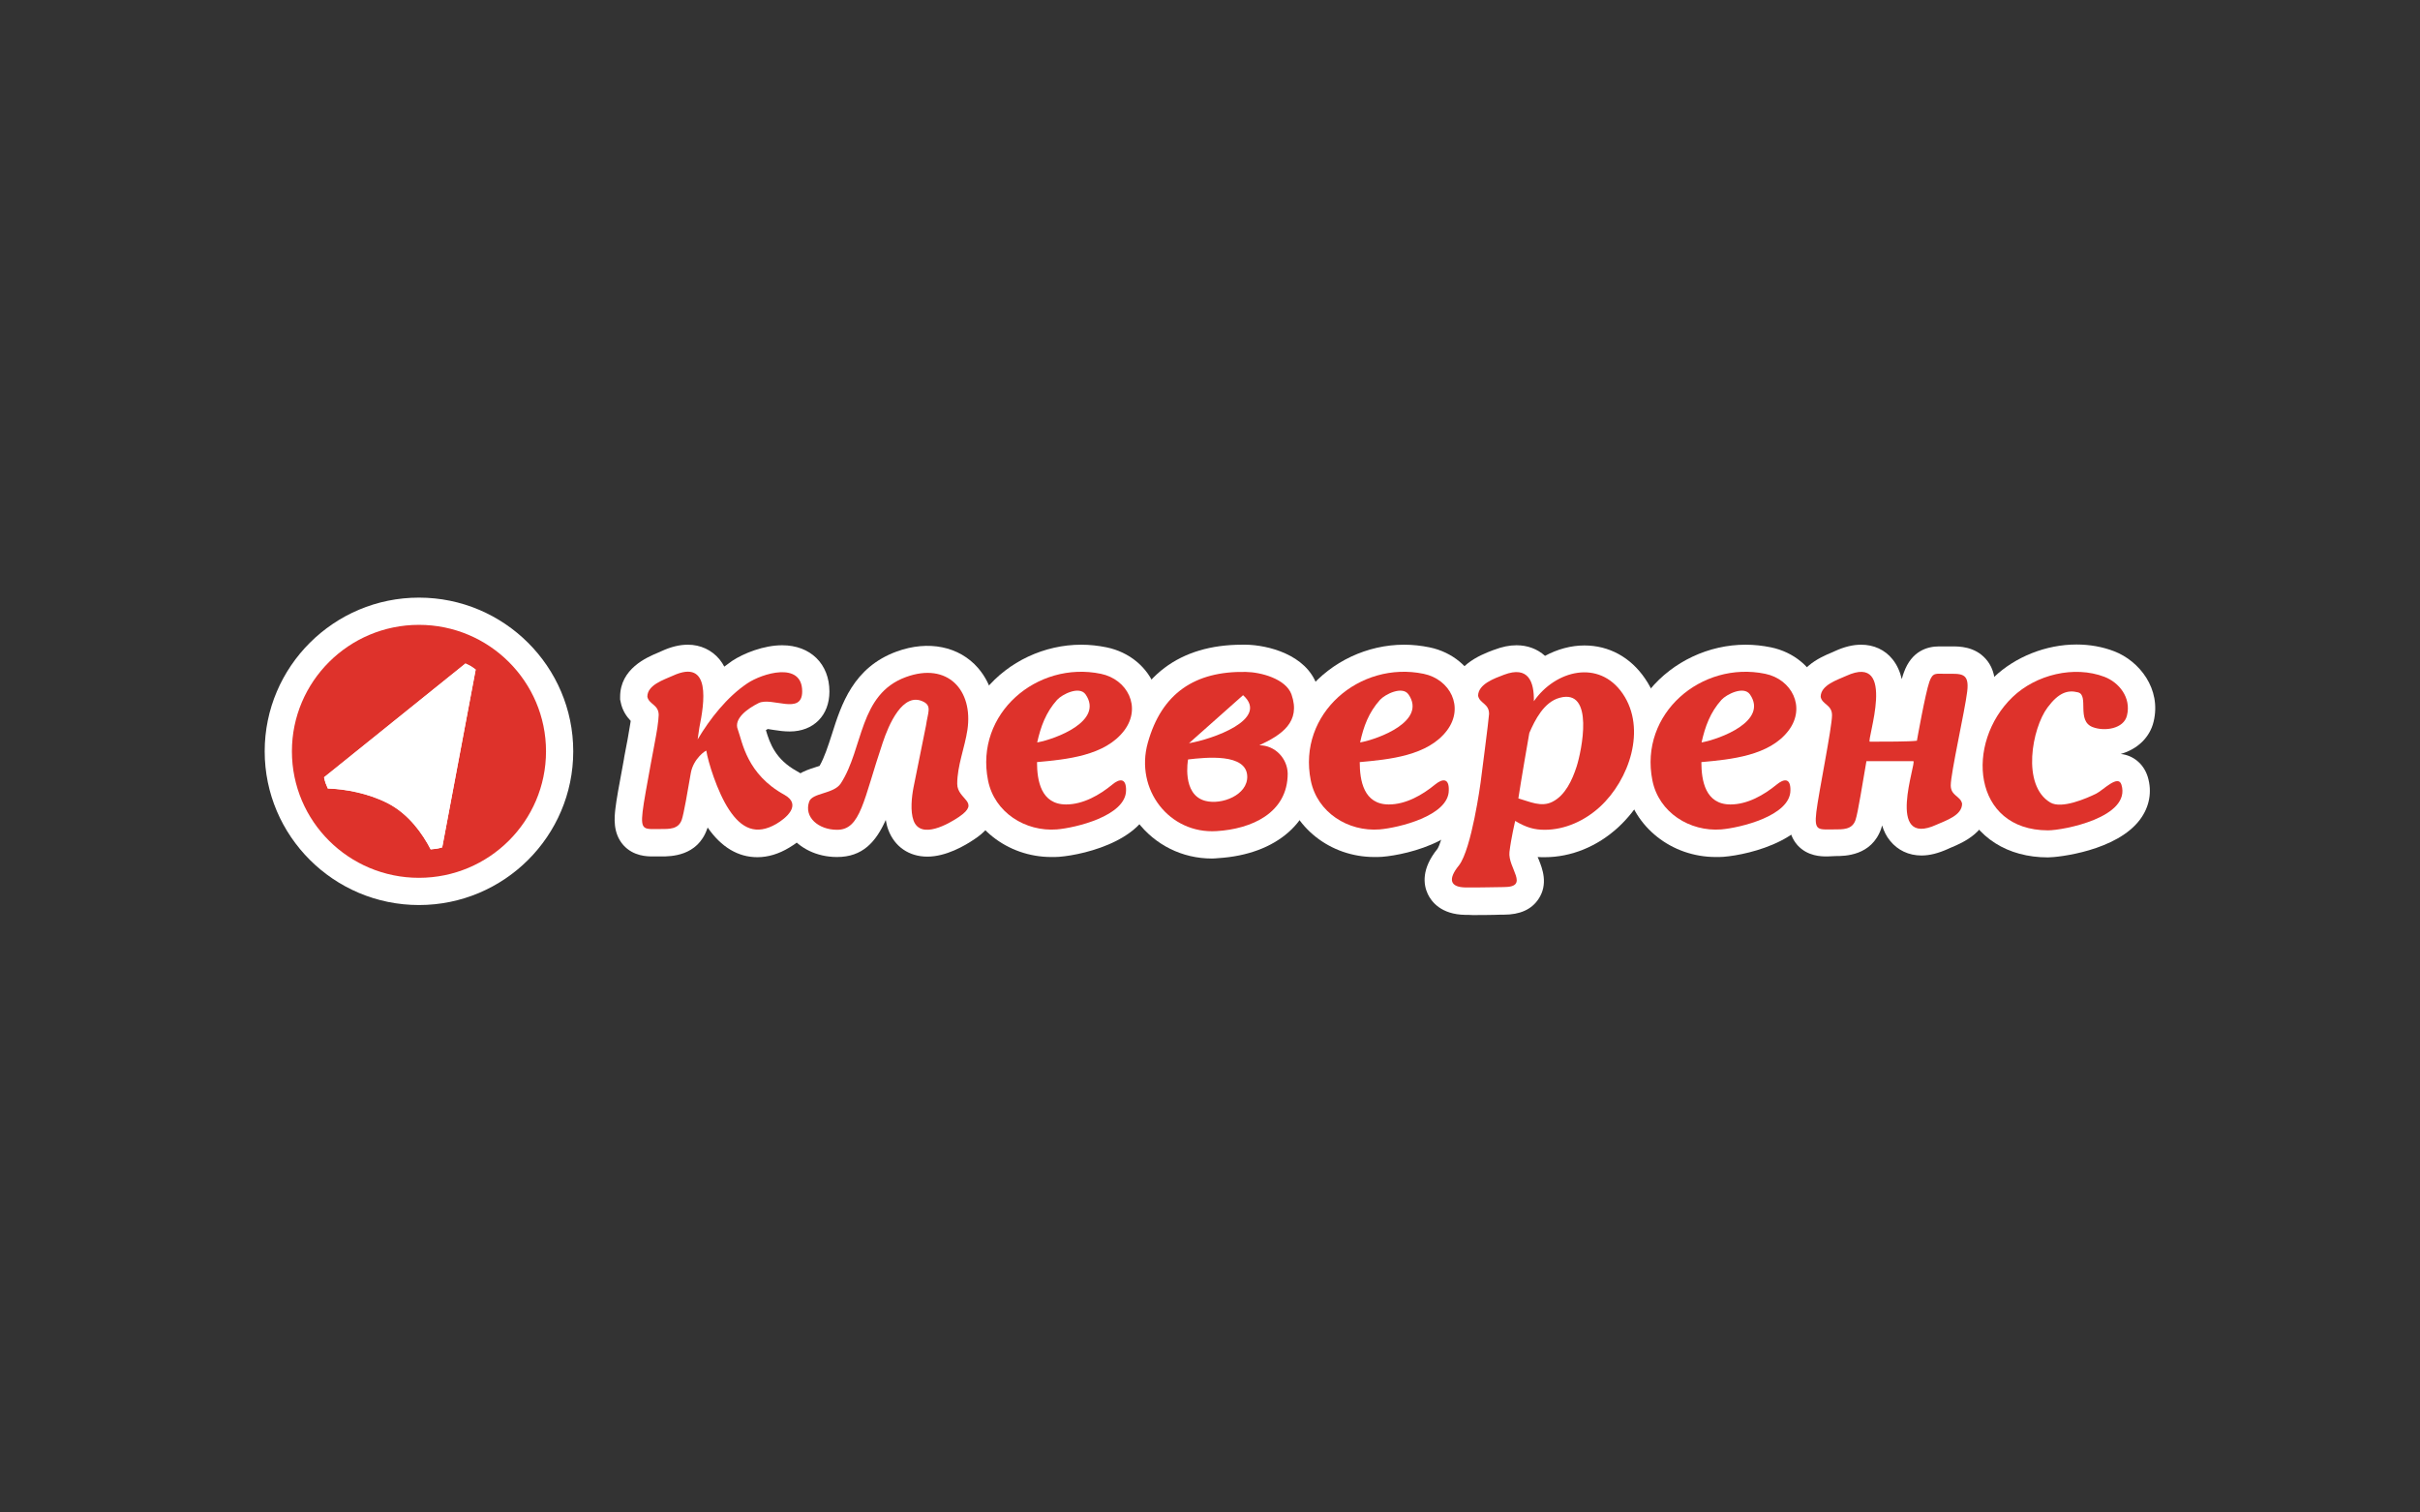 <?xml version="1.0" encoding="UTF-8"?> <svg xmlns="http://www.w3.org/2000/svg" viewBox="0 0 336.00 210.00" data-guides="{&quot;vertical&quot;:[],&quot;horizontal&quot;:[]}"><rect x="0" y="0" width="336.00" height="210.00" fill="#333333" stroke="none"/><path fill="rgb(255, 255, 255)" stroke="none" fill-opacity="1" stroke-width="1" stroke-opacity="1" clip-rule="evenodd" fill-rule="evenodd" id="tSvg178daaa6372" class="st0" title="Path 1" d="M253.706 118.912C252.893 118.912 250.976 118.912 249.559 117.338C248.062 115.631 248.325 113.453 248.456 112.271C248.588 111.037 249.007 108.832 249.454 106.286C249.795 104.317 250.294 101.561 250.504 100.091C249.979 99.54 249.349 98.7 249.113 97.493C249.086 97.37 249.06 97.248 249.034 97.125C249.034 97.002 249.034 96.88 249.034 96.757C249.034 92.846 252.709 91.271 254.284 90.615C254.441 90.536 254.625 90.484 254.756 90.405C256.069 89.801 257.276 89.513 258.405 89.513C260.164 89.513 261.712 90.221 262.762 91.534C263.419 92.347 263.812 93.293 264.049 94.29C264.154 93.922 264.233 93.634 264.337 93.371C265.414 90.379 267.592 89.749 269.246 89.749C269.377 89.749 269.535 89.749 269.719 89.749C269.85 89.749 269.981 89.749 270.113 89.749C270.41 89.749 270.707 89.749 271.005 89.749C272.029 89.749 274.155 89.749 275.704 91.481C277.305 93.266 277.016 95.655 276.911 96.416C276.754 97.703 276.308 100.065 275.809 102.559C275.467 104.344 274.969 106.811 274.759 108.176C275.284 108.728 275.914 109.567 276.15 110.775C276.176 110.897 276.202 111.02 276.229 111.142C276.229 111.265 276.229 111.388 276.229 111.51C276.229 115.421 272.527 116.996 270.952 117.653C270.795 117.731 270.611 117.784 270.48 117.862C269.141 118.466 267.934 118.781 266.779 118.781C266.779 118.781 266.779 118.781 266.779 118.781C265.02 118.781 263.471 118.046 262.421 116.734C261.896 116.104 261.555 115.369 261.319 114.608C261.266 114.765 261.214 114.922 261.188 115.054C259.849 118.86 256.095 118.86 254.861 118.86C254.476 118.877 254.091 118.895 253.706 118.912Z"></path><path fill="rgb(255, 255, 255)" stroke="none" fill-opacity="1" stroke-width="1" stroke-opacity="1" id="tSvg3a2c36be9a" class="st1" title="Path 2" d="M58.17 125.659C46.358 125.659 36.75 116.078 36.75 104.317C36.75 92.558 46.358 82.976 58.17 82.976C69.983 82.976 79.59 92.558 79.59 104.317C79.59 116.104 69.983 125.659 58.17 125.659ZM52.369 106.838C53.445 107.179 54.547 107.625 55.624 108.176C56.858 108.806 57.934 109.62 58.879 110.486C59.535 106.986 60.191 103.486 60.847 99.986C58.021 102.27 55.195 104.554 52.369 106.838Z"></path><path fill="rgb(222, 50, 43)" stroke="none" fill-opacity="1" stroke-width="1" stroke-opacity="1" id="tSvg33e86bd9a4" class="st2" title="Path 3" d="M58.17 86.756C48.431 86.756 40.53 94.631 40.53 104.317C40.53 114.03 48.431 121.879 58.17 121.879C67.909 121.879 75.81 114.004 75.81 104.317C75.81 94.631 67.909 86.756 58.17 86.756ZM61.399 117.653C60.664 117.862 60.585 117.836 59.797 117.915C58.669 115.736 56.779 113.032 53.891 111.536C51.109 110.093 47.828 109.541 45.517 109.463C45.203 108.701 45.176 108.728 44.992 107.914C51.538 102.646 58.083 97.379 64.627 92.111C65.441 92.505 65.31 92.426 66.045 92.951C64.496 101.185 62.947 109.419 61.399 117.653Z"></path><path fill="rgb(255, 255, 255)" stroke="none" fill-opacity="1" stroke-width="1" stroke-opacity="1" id="tSvg14442f39bbc" class="st1" title="Path 4" d="M61.399 117.653C62.947 109.427 64.496 101.203 66.045 92.978C65.336 92.453 65.441 92.531 64.627 92.138C58.083 97.405 51.538 102.672 44.992 107.94C45.176 108.754 45.203 108.754 45.517 109.489C47.801 109.541 51.109 110.119 53.891 111.562C56.752 113.059 58.669 115.763 59.797 117.941C60.585 117.862 60.638 117.862 61.399 117.653Z"></path><path fill="rgb(255, 255, 255)" stroke="none" fill-opacity="1" stroke-width="1" stroke-opacity="1" clip-rule="evenodd" fill-rule="evenodd" id="tSvg7af3e54fdb" class="st0" title="Path 5" d="M145.976 118.991C139.86 118.991 134.61 114.844 133.481 109.121C132.51 104.291 133.691 99.54 136.815 95.76C140.018 91.849 145.005 89.513 150.124 89.513C151.305 89.513 152.486 89.644 153.641 89.88C156.817 90.536 159.338 92.636 160.414 95.498C161.438 98.228 160.991 101.22 159.127 103.688C158.734 104.239 158.287 104.711 157.815 105.157C159.127 105.919 160.151 107.415 160.151 109.751C160.151 116.445 150.701 118.676 147.053 118.965C146.711 118.991 146.344 118.991 145.976 118.991C145.976 118.991 145.976 118.991 145.976 118.991Z"></path><path fill="rgb(255, 255, 255)" stroke="none" fill-opacity="1" stroke-width="1" stroke-opacity="1" clip-rule="evenodd" fill-rule="evenodd" id="tSvg64e8c61e85" class="st0" title="Path 6" d="M190.811 118.991C184.695 118.991 179.445 114.844 178.316 109.121C177.345 104.291 178.526 99.54 181.65 95.76C184.879 91.849 189.84 89.513 194.959 89.513C196.14 89.513 197.321 89.644 198.476 89.88C201.653 90.536 204.173 92.636 205.249 95.498C206.273 98.228 205.826 101.22 203.963 103.688C203.569 104.239 203.123 104.711 202.65 105.157C203.963 105.919 204.986 107.415 204.986 109.751C204.986 116.445 195.536 118.676 191.887 118.965C191.52 118.991 191.179 118.991 190.811 118.991C190.811 118.991 190.811 118.991 190.811 118.991Z"></path><path fill="rgb(255, 255, 255)" stroke="none" fill-opacity="1" stroke-width="1" stroke-opacity="1" clip-rule="evenodd" fill-rule="evenodd" id="tSvg181e7ef438a" class="st0" title="Path 7" d="M238.219 118.991C232.102 118.991 226.852 114.844 225.724 109.121C224.752 104.291 225.934 99.54 229.058 95.76C232.286 91.849 237.248 89.513 242.366 89.513C243.548 89.513 244.729 89.644 245.884 89.88C249.06 90.536 251.58 92.636 252.656 95.498C253.68 98.228 253.234 101.22 251.37 103.688C250.976 104.239 250.53 104.711 250.058 105.157C251.37 105.919 252.394 107.415 252.394 109.751C252.394 116.445 242.944 118.676 239.295 118.965C238.954 118.991 238.586 118.991 238.219 118.991C238.219 118.991 238.219 118.991 238.219 118.991Z"></path><path fill="rgb(255, 255, 255)" stroke="none" fill-opacity="1" stroke-width="1" stroke-opacity="1" clip-rule="evenodd" fill-rule="evenodd" id="tSvg9ce96a470" class="st0" title="Path 8" d="M168.262 119.201C164.167 119.201 160.387 117.338 157.894 114.056C155.321 110.67 154.507 106.339 155.689 102.139C157.999 93.87 163.8 89.513 172.463 89.513C172.646 89.513 172.83 89.513 173.014 89.513C175.954 89.565 181.335 90.825 182.857 95.156C183.986 98.332 183.514 101.115 181.414 103.425C182.123 104.58 182.516 105.945 182.516 107.389C182.516 114.03 177.266 118.65 169.129 119.149C168.84 119.175 168.551 119.201 168.262 119.201C168.262 119.201 168.262 119.201 168.262 119.201Z"></path><path fill="rgb(255, 255, 255)" stroke="none" fill-opacity="1" stroke-width="1" stroke-opacity="1" clip-rule="evenodd" fill-rule="evenodd" id="tSvgb291a38abf" class="st0" title="Path 9" d="M284.34 119.044C278.723 119.044 274.391 116.287 272.475 111.51C270.217 105.84 272.002 98.647 276.832 94.028C279.799 91.192 284.077 89.486 288.304 89.486C290.141 89.486 291.926 89.801 293.554 90.431C297.019 91.77 300.116 95.629 299.014 100.196C298.489 102.401 296.756 104.029 294.446 104.685C296.205 104.869 297.649 106.076 298.2 107.861C298.83 109.935 298.436 112.035 297.124 113.794C293.895 118.125 285.81 119.044 284.34 119.044C284.34 119.044 284.34 119.044 284.34 119.044Z"></path><path fill="rgb(255, 255, 255)" stroke="none" fill-opacity="1" stroke-width="1" stroke-opacity="1" clip-rule="evenodd" fill-rule="evenodd" id="tSvgc8fe3301de" class="st0" title="Path 10" d="M116.209 118.991C116.209 118.991 116.209 118.991 116.209 118.991C113.426 118.991 110.959 117.784 109.567 115.815C108.386 114.135 108.097 112.035 108.78 110.066C109.62 107.677 111.825 106.969 113.138 106.549C113.321 106.496 113.584 106.418 113.794 106.339C114.476 105.131 114.975 103.582 115.5 101.955C116.812 97.808 118.466 92.662 124.504 90.457C128.914 88.856 133.192 89.749 135.791 92.741C137.786 95.051 138.6 98.28 138.101 101.85C137.944 103.031 137.655 104.108 137.393 105.184C137.104 106.286 136.841 107.336 136.762 108.255C137.314 108.885 138.521 110.302 138.259 112.376C137.996 114.45 136.474 115.736 135.319 116.498C133.98 117.416 131.355 118.939 128.756 118.939C126.21 118.939 124.189 117.547 123.323 115.185C123.165 114.765 123.06 114.293 122.981 113.846C121.616 116.891 119.779 118.991 116.209 118.991Z"></path><path fill="rgb(255, 255, 255)" stroke="none" fill-opacity="1" stroke-width="1" stroke-opacity="1" clip-rule="evenodd" fill-rule="evenodd" id="tSvgf074cd610" class="st0" title="Path 11" d="M203.438 127.024C200.077 126.971 198.739 125.186 198.24 124.136C197.61 122.797 197.347 120.619 199.579 117.862C200.209 116.891 201.259 112.376 201.836 108.229C202.178 105.525 202.65 101.771 202.886 99.96C202.361 99.409 201.757 98.569 201.521 97.335C201.495 97.213 201.469 97.09 201.442 96.968C201.442 96.845 201.442 96.722 201.442 96.6C201.521 92.479 205.564 90.93 207.296 90.274C207.349 90.256 207.401 90.239 207.454 90.221C208.556 89.801 209.554 89.591 210.551 89.591C212.074 89.591 213.439 90.09 214.515 91.061C216.221 90.142 218.111 89.618 219.975 89.618C223.387 89.618 226.38 91.245 228.401 94.211C232.942 100.826 230.055 109.909 224.674 114.87C221.76 117.547 218.137 119.017 214.463 119.017C214.148 119.017 213.806 119.017 213.491 118.991C213.544 119.123 213.596 119.254 213.649 119.359C214.121 120.54 215.014 122.745 213.596 124.845C212.625 126.289 211.024 126.998 208.792 126.998C208.504 126.998 208.031 126.998 207.48 127.024C206.588 127.05 205.485 127.05 204.435 127.05C204.094 127.024 203.752 127.024 203.438 127.024Z"></path><path fill="rgb(255, 255, 255)" stroke="none" fill-opacity="1" stroke-width="1" stroke-opacity="1" clip-rule="evenodd" fill-rule="evenodd" id="tSvgfce176c29f" class="st0" title="Path 12" d="M105.157 119.017C102.48 119.017 100.144 117.626 98.254 114.896C98.228 114.975 98.201 115.054 98.175 115.106C96.836 118.912 93.082 118.912 91.849 118.912C91.464 118.912 91.079 118.912 90.694 118.912C89.88 118.912 87.964 118.912 86.546 117.338C85.05 115.631 85.312 113.453 85.444 112.271C85.575 111.116 85.969 108.911 86.415 106.575C86.485 106.19 86.555 105.805 86.625 105.42C86.642 105.306 86.66 105.192 86.677 105.079C87.019 103.32 87.334 101.666 87.517 100.433C87.544 100.301 87.544 100.196 87.57 100.091C87.045 99.54 86.415 98.7 86.179 97.493C86.153 97.37 86.126 97.248 86.1 97.125C86.1 97.002 86.1 96.88 86.1 96.757C86.1 92.846 89.801 91.271 91.376 90.615C91.534 90.536 91.718 90.484 91.849 90.405C93.161 89.801 94.369 89.513 95.498 89.513C97.256 89.513 98.831 90.248 99.907 91.56C100.17 91.875 100.38 92.216 100.564 92.558C100.931 92.295 101.272 92.032 101.64 91.77C103.267 90.694 106.05 89.591 108.596 89.591C112.534 89.591 115.159 92.19 115.159 96.022C115.159 99.33 112.954 101.561 109.646 101.561C108.859 101.561 108.097 101.456 107.441 101.351C107.179 101.299 106.838 101.246 106.601 101.22C106.496 101.272 106.418 101.325 106.339 101.377C106.89 103.215 107.651 105.42 110.644 107.074C113.374 108.57 113.715 110.854 113.715 111.746C113.741 114.791 111.142 116.76 109.594 117.679C108.124 118.571 106.627 119.017 105.157 119.017C105.157 119.017 105.157 119.017 105.157 119.017Z"></path><path fill="rgb(222, 50, 43)" stroke="none" fill-opacity="1" stroke-width="1" stroke-opacity="1" clip-rule="evenodd" fill-rule="evenodd" id="tSvg91114690a2" class="st3" title="Path 13" d="M270.113 93.555C268.8 93.555 268.354 93.319 267.881 94.657C267.304 96.311 266.149 102.847 266.149 102.847C265.23 102.979 261.634 102.979 259.613 102.979C259.087 102.979 263.524 90.536 256.331 93.844C255.045 94.421 252.787 95.13 252.787 96.757C252.998 97.834 254.363 97.834 254.363 99.304C254.363 101.01 252.499 110.093 252.184 112.744C251.869 115.421 252.472 115.159 254.599 115.159C255.885 115.159 257.145 115.211 257.618 113.873C257.985 112.823 258.641 108.465 259.14 105.683C261.31 105.683 263.48 105.683 265.65 105.683C266.175 105.683 261.66 117.81 268.879 114.502C270.165 113.925 272.423 113.216 272.423 111.589C272.212 110.513 270.848 110.513 270.848 109.043C270.848 107.336 272.816 98.647 273.131 96.022C273.473 93.319 272.239 93.555 270.113 93.555Z"></path><path fill="rgb(222, 50, 43)" stroke="none" fill-opacity="1" stroke-width="1" stroke-opacity="1" clip-rule="evenodd" fill-rule="evenodd" id="tSvg5d0cc49787" class="st3" title="Path 14" d="M154.429 108.938C152.67 110.381 150.386 111.694 148.024 111.694C144.532 111.694 143.981 108.386 143.981 105.814C148.05 105.446 153.458 104.948 156.109 101.404C158.524 98.175 156.529 94.316 152.854 93.555C144.007 91.718 135.319 99.067 137.183 108.36C138.075 112.823 142.38 115.5 146.738 115.159C149.284 114.949 156.345 113.295 156.345 109.725C156.371 107.993 155.426 108.097 154.429 108.938ZM146.764 97.177C147.446 96.416 149.861 95.183 150.727 96.416C153.274 100.118 146.58 102.611 144.007 103.084C144.506 100.853 145.215 98.91 146.764 97.177Z"></path><path fill="rgb(222, 50, 43)" stroke="none" fill-opacity="1" stroke-width="1" stroke-opacity="1" clip-rule="evenodd" fill-rule="evenodd" id="tSvg1129ca4629" class="st3" title="Path 15" d="M199.238 108.938C197.479 110.381 195.195 111.694 192.833 111.694C189.341 111.694 188.79 108.386 188.79 105.814C192.859 105.446 198.266 104.948 200.917 101.404C203.333 98.175 201.338 94.316 197.662 93.555C188.816 91.718 180.127 99.067 181.991 108.36C182.884 112.823 187.189 115.5 191.546 115.159C194.093 114.949 201.154 113.295 201.154 109.725C201.206 107.993 200.261 108.097 199.238 108.938ZM191.599 97.177C192.281 96.416 194.696 95.183 195.562 96.416C198.109 100.118 191.415 102.611 188.843 103.084C189.315 100.853 190.05 98.91 191.599 97.177Z"></path><path fill="rgb(222, 50, 43)" stroke="none" fill-opacity="1" stroke-width="1" stroke-opacity="1" clip-rule="evenodd" fill-rule="evenodd" id="tSvgb49a33f371" class="st3" title="Path 16" d="M246.671 108.938C244.912 110.381 242.629 111.694 240.266 111.694C236.775 111.694 236.224 108.386 236.224 105.814C240.292 105.446 245.7 104.948 248.351 101.404C250.766 98.175 248.771 94.316 245.096 93.555C236.25 91.718 227.561 99.067 229.425 108.36C230.317 112.823 234.623 115.5 238.98 115.159C241.526 114.949 248.588 113.295 248.588 109.725C248.614 107.993 247.695 108.097 246.671 108.938ZM239.006 97.177C239.689 96.416 242.104 95.183 242.97 96.416C245.516 100.118 238.822 102.611 236.25 103.084C236.749 100.853 237.458 98.91 239.006 97.177Z"></path><path fill="rgb(222, 50, 43)" stroke="none" fill-opacity="1" stroke-width="1" stroke-opacity="1" clip-rule="evenodd" fill-rule="evenodd" id="tSvge95998e245" class="st3" title="Path 17" d="M174.851 103.478C177.949 102.034 180.653 100.249 179.314 96.416C178.526 94.237 175.035 93.319 172.961 93.293C165.9 93.161 161.28 96.259 159.364 103.136C157.553 109.62 162.356 115.815 168.919 115.395C173.696 115.106 178.789 112.927 178.789 107.389C178.736 105.289 177.03 103.478 174.851 103.478ZM172.594 96.521C176.347 99.881 168.236 102.664 165.086 103.189ZM167.344 111.195C164.036 110.329 164.955 105.446 164.955 105.446C167.423 105.157 173.066 104.554 173.171 107.782C173.25 110.381 169.627 111.799 167.344 111.195Z"></path><path fill="rgb(222, 50, 43)" stroke="none" fill-opacity="1" stroke-width="1" stroke-opacity="1" clip-rule="evenodd" fill-rule="evenodd" id="tSvg18b983ce114" class="st3" title="Path 18" d="M292.189 93.975C287.989 92.374 282.686 93.66 279.431 96.784C272.816 103.136 273.84 115.264 284.34 115.29C286.493 115.29 295.916 113.479 294.551 108.964C294.105 107.468 292.031 109.699 291.034 110.198C289.695 110.854 286.256 112.35 284.681 111.431C280.639 109.043 282.135 101.115 284.288 98.228C285.81 96.18 287.07 95.76 288.514 96.127C290.089 96.521 288.251 100.091 290.561 100.957C292.215 101.588 294.866 101.194 295.312 99.356C295.942 96.836 294.184 94.736 292.189 93.975Z"></path><path fill="rgb(222, 50, 43)" stroke="none" fill-opacity="1" stroke-width="1" stroke-opacity="1" clip-rule="evenodd" fill-rule="evenodd" id="tSvge62a2ae7d0" class="st3" title="Path 19" d="M128.572 100.721C128.809 98.989 129.386 98.07 128.284 97.466C125.344 95.891 123.349 100.748 122.561 103.11C119.884 111.037 119.516 115.237 116.209 115.211C113.636 115.211 111.589 113.453 112.35 111.3C112.77 110.066 115.763 110.25 116.734 108.78C119.91 103.897 119.228 96.39 125.79 94.001C131.565 91.901 135.135 95.812 134.321 101.325C133.954 103.793 132.904 106.312 132.904 108.832C132.904 111.064 136.264 111.3 133.14 113.426C131.749 114.371 127.838 116.629 126.84 113.925C126.368 112.639 126.578 110.644 126.84 109.305C127.418 106.444 127.995 103.582 128.572 100.721Z"></path><path fill="rgb(222, 50, 43)" stroke="none" fill-opacity="1" stroke-width="1" stroke-opacity="1" clip-rule="evenodd" fill-rule="evenodd" id="tSvg16bfbb093a9" class="st3" title="Path 20" d="M225.304 96.311C221.996 91.481 215.933 93.082 212.966 97.361C213.019 94.657 212.205 92.4 208.819 93.686C207.506 94.185 205.249 94.972 205.222 96.6C205.433 97.676 206.771 97.676 206.745 99.146C206.745 99.619 205.564 108.701 205.564 108.701C205.564 108.701 204.33 117.862 202.571 120.146C200.944 122.141 201.39 123.191 203.49 123.218C205.406 123.244 207.874 123.165 208.792 123.165C212.468 123.165 209.317 120.514 209.58 118.282C209.79 116.471 210.368 113.978 210.368 113.978C211.942 114.922 213.071 115.211 214.463 115.211C217.298 115.211 220.028 113.951 222.127 112.035C226.222 108.281 228.637 101.194 225.304 96.311ZM218.899 106.444C218.295 108.308 217.324 110.434 215.539 111.326C213.99 112.114 212.389 111.3 210.814 110.854C211.102 108.911 212.231 102.296 212.336 101.771C213.124 99.934 214.384 97.466 216.536 96.889C221.445 95.524 219.581 104.344 218.899 106.444Z"></path><path fill="rgb(222, 50, 43)" stroke="none" fill-opacity="1" stroke-width="1" stroke-opacity="1" clip-rule="evenodd" fill-rule="evenodd" id="tSvg7ed6f118dc" class="st3" title="Path 21" d="M105.315 97.624C107.153 96.705 111.379 99.382 111.379 95.996C111.379 91.77 105.787 93.502 103.74 94.894C100.931 96.784 98.569 99.802 96.862 102.664C96.941 102.244 97.02 101.456 97.099 101.036C97.781 97.676 98.805 91.35 93.424 93.817C92.138 94.395 89.88 95.104 89.88 96.731C90.09 97.808 91.455 97.808 91.455 99.278C91.455 99.619 91.376 100.249 91.271 101.036C91.061 102.401 90.694 104.213 90.353 106.076C89.88 108.675 89.355 111.484 89.224 112.691C88.909 115.369 89.513 115.106 91.639 115.106C92.925 115.106 94.185 115.159 94.657 113.82C94.946 112.98 95.471 109.909 95.918 107.31C96.285 105.289 98.044 104.134 98.07 104.239C98.28 105.656 99.566 109.935 101.246 112.455C102.953 115.028 104.974 116.025 107.782 114.397C109.043 113.662 111.431 111.772 108.911 110.355C103.688 107.494 103.084 103.058 102.454 101.325C101.797 99.776 103.845 98.359 105.315 97.624Z"></path><defs></defs></svg> 